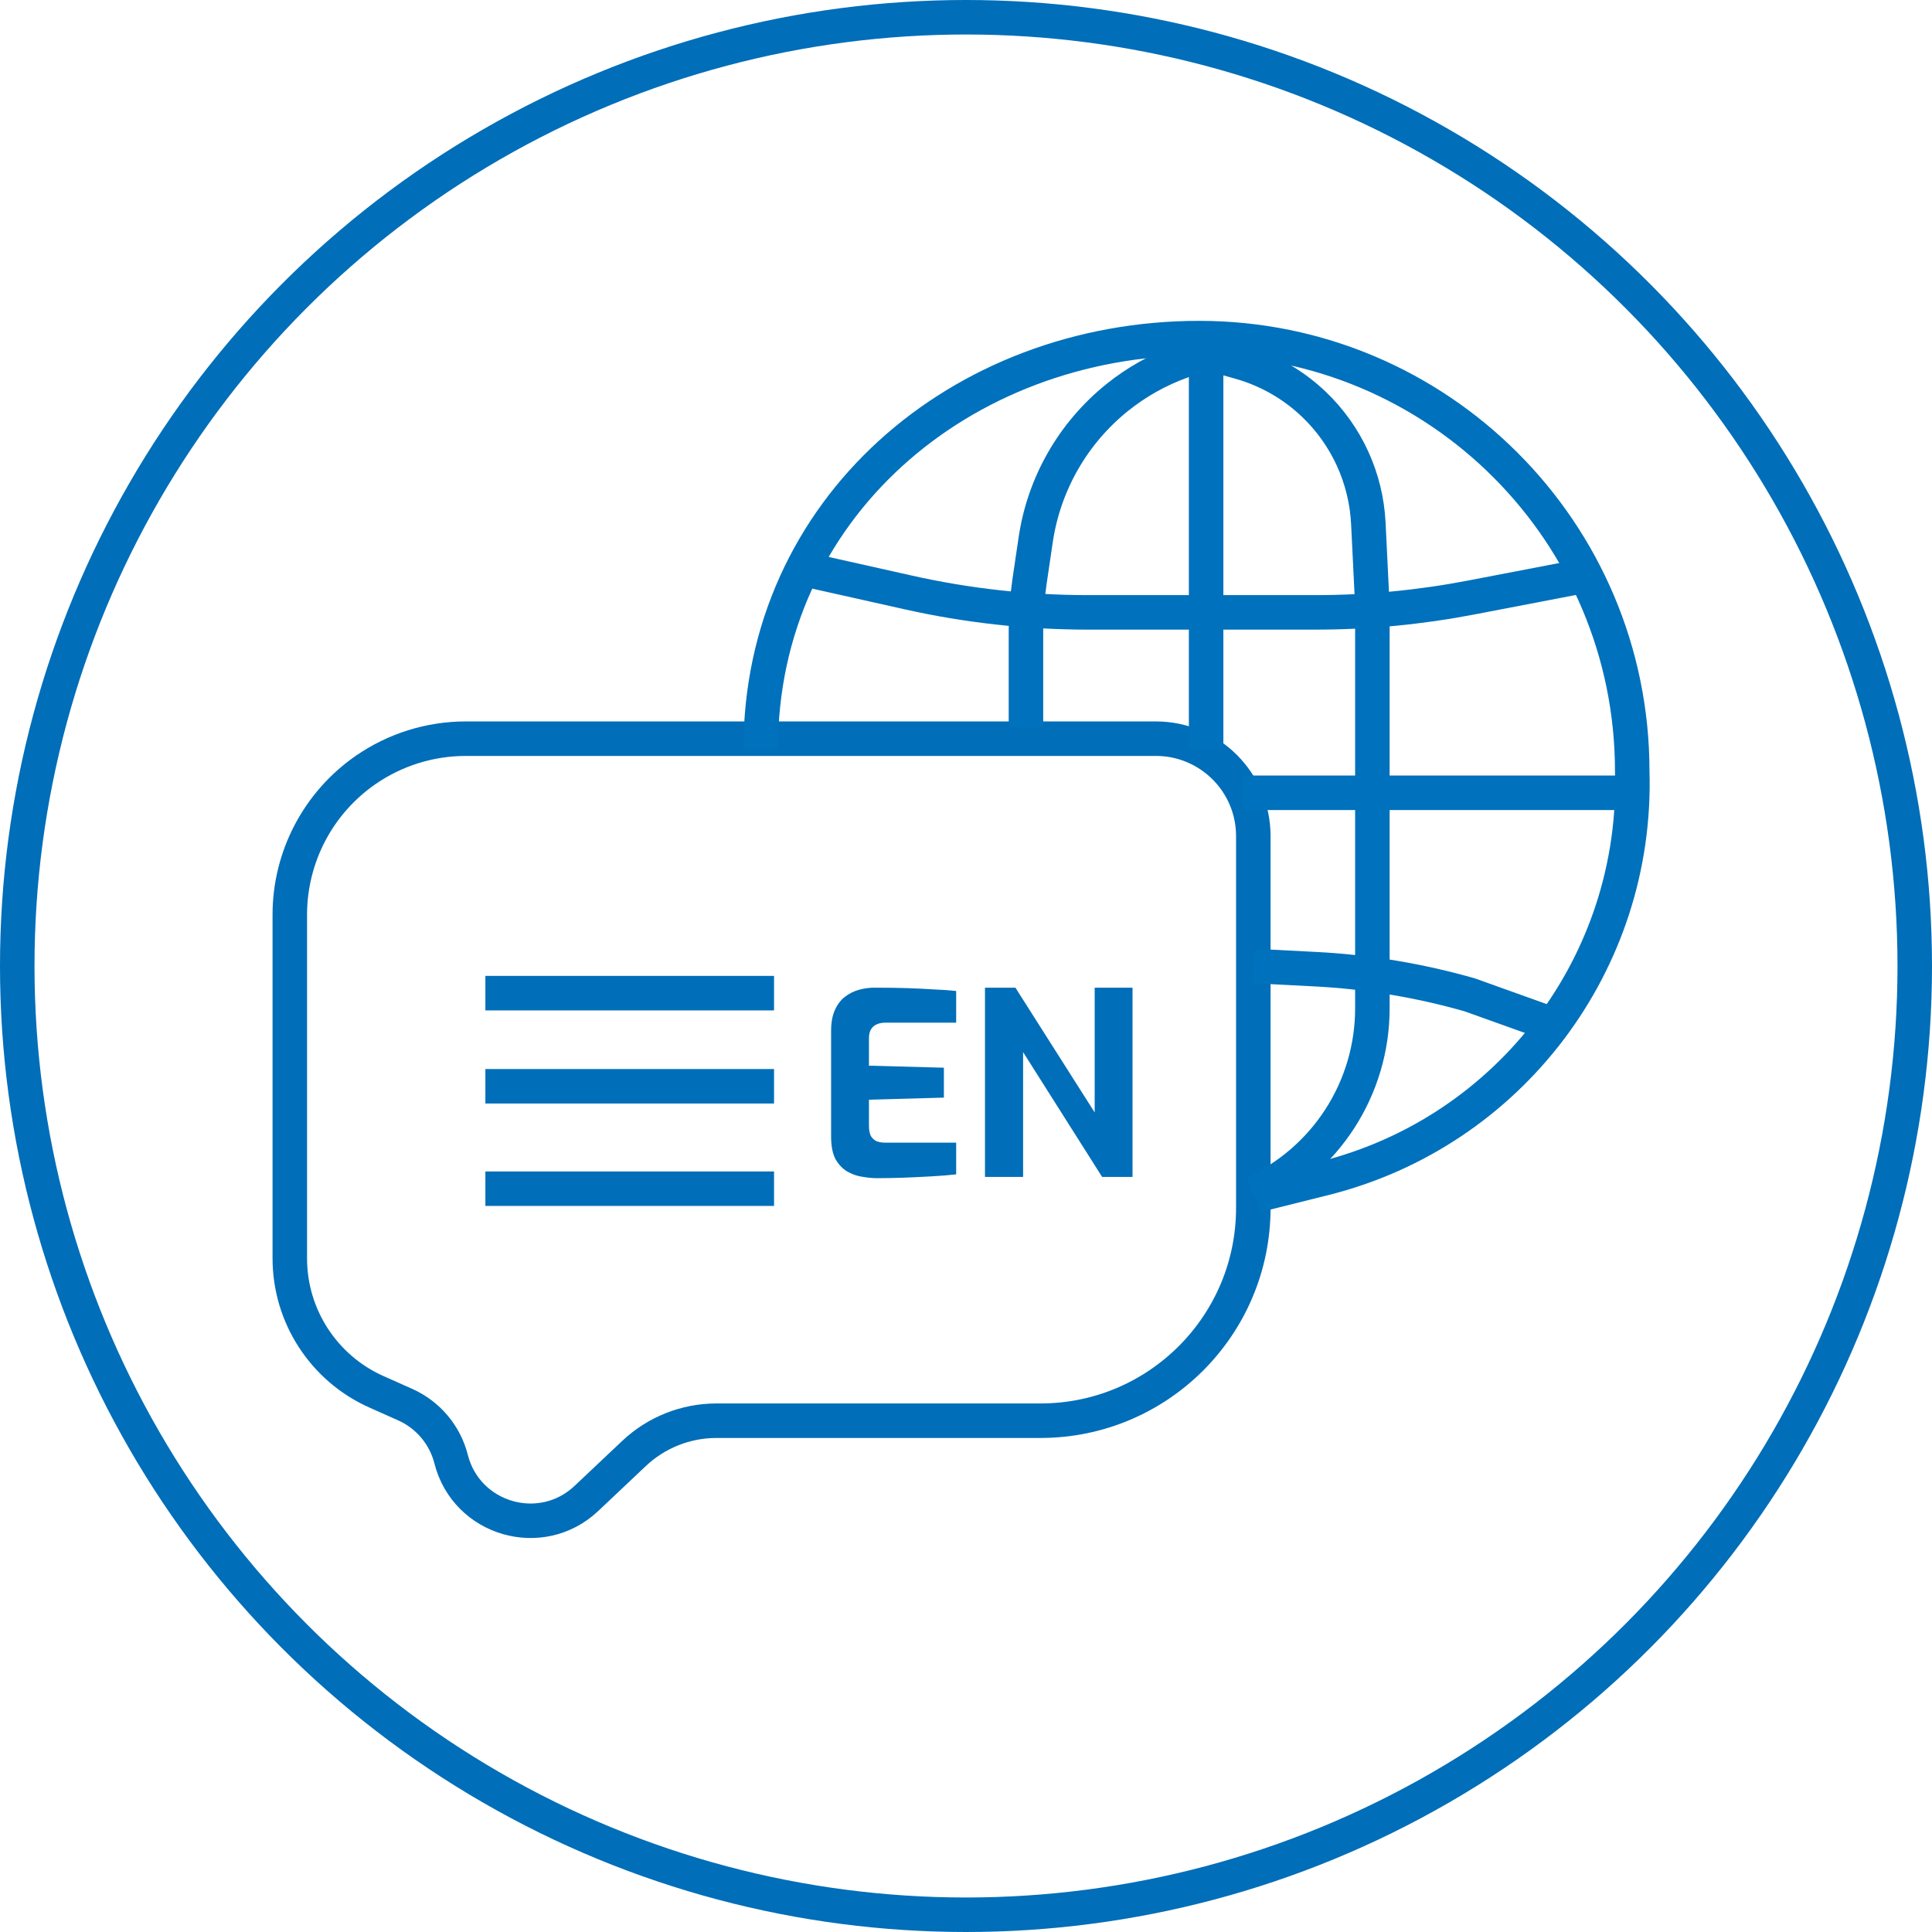 <?xml version="1.0" encoding="UTF-8"?> <svg xmlns="http://www.w3.org/2000/svg" width="56" height="56" viewBox="0 0 56 56" fill="none"><circle cx="28" cy="28" r="27.5" stroke="#006EB8"></circle><path d="M14.069 28.787H22.436M14.069 31.486H22.436M14.069 34.455H22.436M28.797 21.411H13.503C12.465 21.411 11.452 21.727 10.598 22.318V22.318C9.222 23.271 8.4 24.839 8.4 26.514V36.474C8.4 38.148 9.386 39.664 10.915 40.344L11.743 40.713C12.406 41.008 12.897 41.59 13.076 42.294V42.294C13.521 44.045 15.685 44.673 16.998 43.432L18.376 42.131C19.023 41.52 19.878 41.18 20.768 41.18H28.797H30.158C33.565 41.18 36.328 38.417 36.328 35.01V24.235V24.235C36.328 22.675 35.063 21.411 33.504 21.411H28.797Z" stroke="#006EB8"></path><path d="M34.96 10.218V21.096V21.724M34.96 10.218L35.944 10.497C36.743 10.723 37.474 11.139 38.076 11.711V11.711C39.029 12.617 39.597 13.855 39.662 15.168L39.779 17.558V29.229C39.779 31.538 38.43 33.634 36.328 34.59V34.59M34.96 10.218L34.256 10.472C33.577 10.716 32.944 11.071 32.382 11.523V11.523C31.103 12.551 30.26 14.024 30.02 15.646L29.841 16.858C29.773 17.325 29.738 17.795 29.738 18.266V21.096" stroke="#0071BC"></path><path d="M23.1 16.45L26.32 17.171C28.035 17.556 29.788 17.75 31.546 17.75H34.55H38.129C39.644 17.75 41.156 17.605 42.644 17.319L45.846 16.704M36.014 22.979H40.407H47.101M36.328 28L38.126 28.092C39.642 28.17 41.144 28.42 42.603 28.837V28.837L45.15 29.75" stroke="#0071BC"></path><path d="M22.05 21.7C22.05 14.768 27.827 9.8 34.759 9.8C41.691 9.8 47.311 15.42 47.311 22.352V22.352C47.48 27.896 43.763 32.809 38.381 34.155L36.4 34.65" stroke="#0071BC"></path><path d="M25.424 34.15C25.306 34.15 25.17 34.138 25.017 34.113C24.863 34.093 24.715 34.044 24.572 33.965C24.433 33.886 24.317 33.767 24.223 33.609C24.134 33.446 24.09 33.224 24.09 32.942V29.881C24.09 29.638 24.127 29.436 24.201 29.273C24.275 29.11 24.374 28.981 24.498 28.887C24.621 28.793 24.757 28.727 24.905 28.687C25.053 28.648 25.199 28.628 25.343 28.628C25.713 28.628 26.039 28.633 26.321 28.642C26.608 28.652 26.865 28.665 27.092 28.68C27.319 28.689 27.527 28.704 27.715 28.724V29.643H25.669C25.516 29.643 25.397 29.68 25.313 29.755C25.229 29.829 25.187 29.942 25.187 30.095V30.889L27.359 30.948V31.815L25.187 31.875V32.631C25.187 32.759 25.207 32.861 25.246 32.935C25.291 33.004 25.348 33.053 25.417 33.083C25.491 33.108 25.567 33.12 25.647 33.12H27.715V34.039C27.497 34.064 27.255 34.084 26.988 34.098C26.726 34.113 26.459 34.126 26.188 34.136C25.921 34.145 25.666 34.15 25.424 34.15Z" fill="#006EB8"></path><path d="M28.55 34.113V28.628H29.432L31.73 32.245V28.628H32.827V34.113H31.945L29.655 30.496V34.113H28.55Z" fill="#006EB8"></path></svg> 